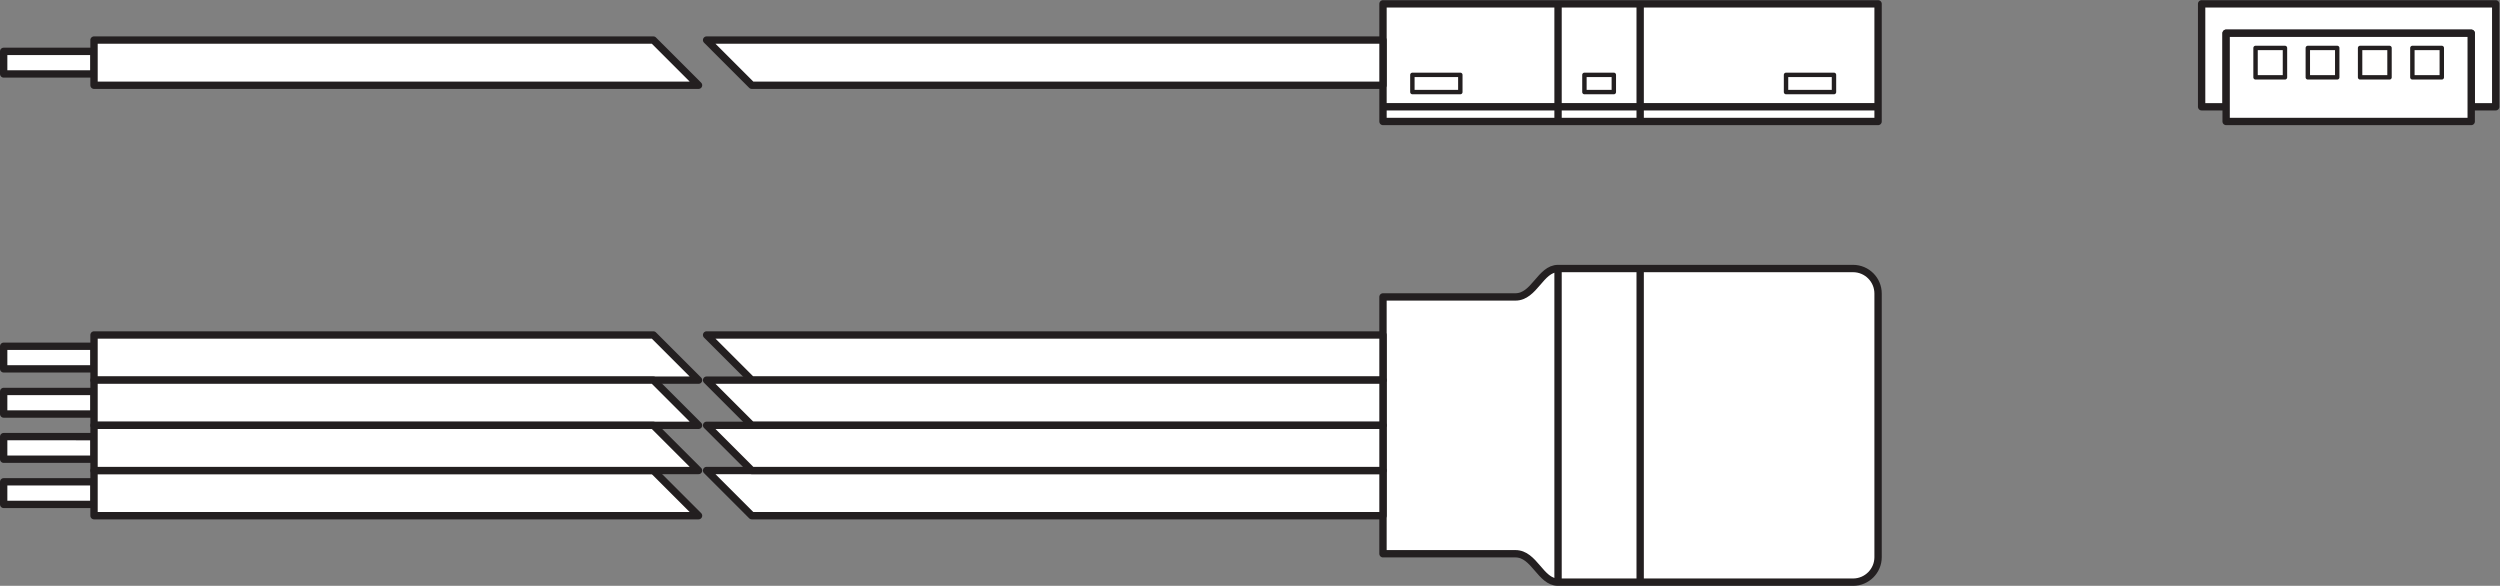 <?xml version="1.0" encoding="UTF-8" standalone="no"?>
<svg
   xmlns:dc="http://purl.org/dc/elements/1.1/"
   xmlns:cc="http://creativecommons.org/ns#"
   xmlns:rdf="http://www.w3.org/1999/02/22-rdf-syntax-ns#"
   xmlns:svg="http://www.w3.org/2000/svg"
   xmlns="http://www.w3.org/2000/svg"
   viewBox="0 0 321.2 75.267"
   height="75.267"
   width="321.2"
   xml:space="preserve"
   id="svg2"
   version="1.1"><rect x="0" y="0" width="321.2" height="75.267" fill="#808080" stroke="none"/><defs
     id="defs6" /><g
     transform="matrix(1.333,0,0,-1.333,0,75.267)"
     id="g10"><g
       transform="scale(0.1)"
       id="g12"><path
         id="path14"
         style="fill:#ffffff;fill-opacity:1;fill-rule:nonzero;stroke:none"
         d="m 1810.17,447.559 h -477.18 v 113.382 h 477.18 V 447.559" /><path
         id="path16"
         style="fill:none;stroke:#231f20;stroke-width:7.087;stroke-linecap:butt;stroke-linejoin:round;stroke-miterlimit:4;stroke-dasharray:none;stroke-opacity:1"
         d="m 1810.17,447.559 h -477.18 v 113.382 h 477.18 z" /><path
         id="path18"
         style="fill:#ffffff;fill-opacity:1;fill-rule:nonzero;stroke:none"
         d="M 1810.17,461.742 H 1332.99" /><path
         id="path20"
         style="fill:none;stroke:#231f20;stroke-width:7.087;stroke-linecap:butt;stroke-linejoin:round;stroke-miterlimit:4;stroke-dasharray:none;stroke-opacity:1"
         d="M 1810.17,461.742 H 1332.99" /><path
         id="path22"
         style="fill:#ffffff;fill-opacity:1;fill-rule:nonzero;stroke:none"
         d="M 1501.71,560.941 V 447.559" /><path
         id="path24"
         style="fill:none;stroke:#231f20;stroke-width:7.087;stroke-linecap:butt;stroke-linejoin:round;stroke-miterlimit:4;stroke-dasharray:none;stroke-opacity:1"
         d="M 1501.71,560.941 V 447.559" /><path
         id="path26"
         style="fill:#ffffff;fill-opacity:1;fill-rule:nonzero;stroke:none"
         d="M 1580.86,560.941 V 447.559" /><path
         id="path28"
         style="fill:none;stroke:#231f20;stroke-width:7.087;stroke-linecap:butt;stroke-linejoin:round;stroke-miterlimit:4;stroke-dasharray:none;stroke-opacity:1"
         d="M 1580.86,560.941 V 447.559" /><path
         id="path30"
         style="fill:none;stroke:#231f20;stroke-width:4.252;stroke-linecap:butt;stroke-linejoin:round;stroke-miterlimit:4;stroke-dasharray:none;stroke-opacity:1"
         d="m 1767.66,475.902 h -46.21 v 16.586 h 46.21 z" /><path
         id="path32"
         style="fill:none;stroke:#231f20;stroke-width:4.252;stroke-linecap:butt;stroke-linejoin:round;stroke-miterlimit:4;stroke-dasharray:none;stroke-opacity:1"
         d="m 1555.47,475.902 h -28.34 v 16.586 h 28.34 z" /><path
         id="path34"
         style="fill:none;stroke:#231f20;stroke-width:4.252;stroke-linecap:butt;stroke-linejoin:round;stroke-miterlimit:4;stroke-dasharray:none;stroke-opacity:1"
         d="m 1407.52,475.902 h -46.21 v 16.586 h 46.21 z" /><path
         id="path36"
         style="fill:#ffffff;fill-opacity:1;fill-rule:nonzero;stroke:none"
         d="M 3.543,493.367 H 90.621 v 21.774 H 3.543 v -21.774" /><path
         id="path38"
         style="fill:none;stroke:#231f20;stroke-width:7.087;stroke-linecap:butt;stroke-linejoin:round;stroke-miterlimit:4;stroke-dasharray:none;stroke-opacity:1"
         d="M 3.543,493.367 H 90.621 v 21.774 H 3.543 Z" /><path
         id="path40"
         style="fill:#ffffff;fill-opacity:1;fill-rule:nonzero;stroke:none"
         d="m 673.281,482.473 -43.551,43.55 H 90.629 v -43.55 H 673.281" /><path
         id="path42"
         style="fill:none;stroke:#231f20;stroke-width:7.087;stroke-linecap:butt;stroke-linejoin:round;stroke-miterlimit:4;stroke-dasharray:none;stroke-opacity:1"
         d="m 673.281,482.473 -43.551,43.55 H 90.629 v -43.55 z" /><path
         id="path44"
         style="fill:#ffffff;fill-opacity:1;fill-rule:nonzero;stroke:none"
         d="m 681.051,526.023 43.547,-43.55 h 608.392 v 43.55 H 681.051" /><path
         id="path46"
         style="fill:none;stroke:#231f20;stroke-width:7.087;stroke-linecap:butt;stroke-linejoin:round;stroke-miterlimit:4;stroke-dasharray:none;stroke-opacity:1"
         d="m 681.051,526.023 43.547,-43.55 h 608.392 v 43.55 z" /><path
         id="path48"
         style="fill:#ffffff;fill-opacity:1;fill-rule:nonzero;stroke:none"
         d="m 2122.02,560.941 v -99.214 h 23.62 v 70.863 h 236.21 v -70.863 h 23.62 v 99.214 h -283.45" /><path
         id="path50"
         style="fill:none;stroke:#231f20;stroke-width:7.087;stroke-linecap:butt;stroke-linejoin:round;stroke-miterlimit:4;stroke-dasharray:none;stroke-opacity:1"
         d="m 2122.02,560.941 v -99.214 h 23.62 v 70.863 h 236.21 v -70.863 h 23.62 v 99.214 z" /><path
         id="path52"
         style="fill:#ffffff;fill-opacity:1;fill-rule:nonzero;stroke:none"
         d="m 2381.85,447.559 h -236.21 v 85.039 h 236.21 v -85.039" /><path
         id="path54"
         style="fill:none;stroke:#231f20;stroke-width:7.087;stroke-linecap:butt;stroke-linejoin:round;stroke-miterlimit:4;stroke-dasharray:none;stroke-opacity:1"
         d="m 2381.85,447.559 h -236.21 v 85.039 h 236.21 z" /><path
         id="path56"
         style="fill:#ffffff;fill-opacity:1;fill-rule:nonzero;stroke:none"
         d="m 2353.5,490.086 h -28.35 v 28.344 h 28.35 v -28.344" /><path
         id="path58"
         style="fill:none;stroke:#231f20;stroke-width:4.252;stroke-linecap:butt;stroke-linejoin:round;stroke-miterlimit:4;stroke-dasharray:none;stroke-opacity:1"
         d="m 2353.5,490.086 h -28.35 v 28.344 h 28.35 z" /><path
         id="path60"
         style="fill:#ffffff;fill-opacity:1;fill-rule:nonzero;stroke:none"
         d="m 2303.11,490.086 h -28.35 v 28.344 h 28.35 v -28.344" /><path
         id="path62"
         style="fill:none;stroke:#231f20;stroke-width:4.252;stroke-linecap:butt;stroke-linejoin:round;stroke-miterlimit:4;stroke-dasharray:none;stroke-opacity:1"
         d="m 2303.11,490.086 h -28.35 v 28.344 h 28.35 z" /><path
         id="path64"
         style="fill:#ffffff;fill-opacity:1;fill-rule:nonzero;stroke:none"
         d="m 2252.72,490.086 h -28.35 v 28.344 h 28.35 v -28.344" /><path
         id="path66"
         style="fill:none;stroke:#231f20;stroke-width:4.252;stroke-linecap:butt;stroke-linejoin:round;stroke-miterlimit:4;stroke-dasharray:none;stroke-opacity:1"
         d="m 2252.72,490.086 h -28.35 v 28.344 h 28.35 z" /><path
         id="path68"
         style="fill:#ffffff;fill-opacity:1;fill-rule:nonzero;stroke:none"
         d="m 2202.34,490.086 h -28.35 v 28.344 h 28.35 v -28.344" /><path
         id="path70"
         style="fill:none;stroke:#231f20;stroke-width:4.252;stroke-linecap:butt;stroke-linejoin:round;stroke-miterlimit:4;stroke-dasharray:none;stroke-opacity:1"
         d="m 2202.34,490.086 h -28.35 v 28.344 h 28.35 z" /><path
         id="path72"
         style="fill:#ffffff;fill-opacity:1;fill-rule:nonzero;stroke:none"
         d="m 1810.17,27.645 c 0,-13.301 -10.79,-24.102 -24.11,-24.102 0,0 -267.41,0 -284.35,0 -16.93,0 -22.8,27.375 -41.04,27.375 -18.24,0 -127.69,0 -127.69,0 v 247.539 c 0,0 109.45,0 127.69,0 18.24,0 24.11,27.371 41.04,27.371 16.94,0 284.35,0 284.35,0 13.32,0 24.11,-10.797 24.11,-24.113 V 27.645" /><path
         id="path74"
         style="fill:none;stroke:#231f20;stroke-width:7.087;stroke-linecap:butt;stroke-linejoin:round;stroke-miterlimit:4;stroke-dasharray:none;stroke-opacity:1"
         d="m 1810.17,27.645 c 0,-13.301 -10.79,-24.102 -24.11,-24.102 0,0 -267.41,0 -284.35,0 -16.93,0 -22.8,27.375 -41.04,27.375 -18.24,0 -127.69,0 -127.69,0 v 247.539 c 0,0 109.45,0 127.69,0 18.24,0 24.11,27.371 41.04,27.371 16.94,0 284.35,0 284.35,0 13.32,0 24.11,-10.797 24.11,-24.113 z" /><path
         id="path76"
         style="fill:#ffffff;fill-opacity:1;fill-rule:nonzero;stroke:none"
         d="M 1501.71,305.828 V 3.543" /><path
         id="path78"
         style="fill:none;stroke:#231f20;stroke-width:7.087;stroke-linecap:butt;stroke-linejoin:round;stroke-miterlimit:4;stroke-dasharray:none;stroke-opacity:1"
         d="M 1501.71,305.828 V 3.543" /><path
         id="path80"
         style="fill:#ffffff;fill-opacity:1;fill-rule:nonzero;stroke:none"
         d="M 1580.86,305.828 V 3.543" /><path
         id="path82"
         style="fill:none;stroke:#231f20;stroke-width:7.087;stroke-linecap:butt;stroke-linejoin:round;stroke-miterlimit:4;stroke-dasharray:none;stroke-opacity:1"
         d="M 1580.86,305.828 V 3.543" /><path
         id="path84"
         style="fill:#ffffff;fill-opacity:1;fill-rule:nonzero;stroke:none"
         d="M 3.543,78.488 H 90.621 V 100.254 H 3.543 V 78.488" /><path
         id="path86"
         style="fill:none;stroke:#231f20;stroke-width:7.087;stroke-linecap:butt;stroke-linejoin:round;stroke-miterlimit:4;stroke-dasharray:none;stroke-opacity:1"
         d="M 3.543,78.488 H 90.621 V 100.254 H 3.543 Z" /><path
         id="path88"
         style="fill:#ffffff;fill-opacity:1;fill-rule:nonzero;stroke:none"
         d="M 673.281,67.59 629.73,111.145 H 90.629 V 67.59 H 673.281" /><path
         id="path90"
         style="fill:none;stroke:#231f20;stroke-width:7.087;stroke-linecap:butt;stroke-linejoin:round;stroke-miterlimit:4;stroke-dasharray:none;stroke-opacity:1"
         d="M 673.281,67.59 629.73,111.145 H 90.629 V 67.59 Z" /><path
         id="path92"
         style="fill:#ffffff;fill-opacity:1;fill-rule:nonzero;stroke:none"
         d="M 681.051,111.145 724.598,67.59 H 1332.99 V 111.145 H 681.051" /><path
         id="path94"
         style="fill:none;stroke:#231f20;stroke-width:7.087;stroke-linecap:butt;stroke-linejoin:round;stroke-miterlimit:4;stroke-dasharray:none;stroke-opacity:1"
         d="M 681.051,111.145 724.598,67.59 H 1332.99 V 111.145 Z" /><path
         id="path96"
         style="fill:#ffffff;fill-opacity:1;fill-rule:nonzero;stroke:none"
         d="M 3.543,209.129 H 90.621 v 21.769 H 3.543 v -21.769" /><path
         id="path98"
         style="fill:none;stroke:#231f20;stroke-width:7.087;stroke-linecap:butt;stroke-linejoin:round;stroke-miterlimit:4;stroke-dasharray:none;stroke-opacity:1"
         d="M 3.543,209.129 H 90.621 v 21.769 H 3.543 Z" /><path
         id="path100"
         style="fill:#ffffff;fill-opacity:1;fill-rule:nonzero;stroke:none"
         d="M 673.281,198.234 629.73,241.781 H 90.629 V 198.234 H 673.281" /><path
         id="path102"
         style="fill:none;stroke:#231f20;stroke-width:7.087;stroke-linecap:butt;stroke-linejoin:round;stroke-miterlimit:4;stroke-dasharray:none;stroke-opacity:1"
         d="M 673.281,198.234 629.73,241.781 H 90.629 v -43.547 z" /><path
         id="path104"
         style="fill:#ffffff;fill-opacity:1;fill-rule:nonzero;stroke:none"
         d="m 681.051,241.781 43.547,-43.547 h 608.392 v 43.547 H 681.051" /><path
         id="path106"
         style="fill:none;stroke:#231f20;stroke-width:7.087;stroke-linecap:butt;stroke-linejoin:round;stroke-miterlimit:4;stroke-dasharray:none;stroke-opacity:1"
         d="m 681.051,241.781 43.547,-43.547 h 608.392 v 43.547 z" /><path
         id="path108"
         style="fill:#ffffff;fill-opacity:1;fill-rule:nonzero;stroke:none"
         d="M 3.543,165.578 H 90.621 v 21.77 H 3.543 v -21.77" /><path
         id="path110"
         style="fill:none;stroke:#231f20;stroke-width:7.087;stroke-linecap:butt;stroke-linejoin:round;stroke-miterlimit:4;stroke-dasharray:none;stroke-opacity:1"
         d="M 3.543,165.578 H 90.621 v 21.77 H 3.543 Z" /><path
         id="path112"
         style="fill:#ffffff;fill-opacity:1;fill-rule:nonzero;stroke:none"
         d="M 673.281,154.688 629.73,198.234 H 90.629 V 154.688 H 673.281" /><path
         id="path114"
         style="fill:none;stroke:#231f20;stroke-width:7.087;stroke-linecap:butt;stroke-linejoin:round;stroke-miterlimit:4;stroke-dasharray:none;stroke-opacity:1"
         d="M 673.281,154.688 629.73,198.234 H 90.629 v -43.546 z" /><path
         id="path116"
         style="fill:#ffffff;fill-opacity:1;fill-rule:nonzero;stroke:none"
         d="m 681.051,198.234 43.547,-43.546 h 608.392 v 43.546 H 681.051" /><path
         id="path118"
         style="fill:none;stroke:#231f20;stroke-width:7.087;stroke-linecap:butt;stroke-linejoin:round;stroke-miterlimit:4;stroke-dasharray:none;stroke-opacity:1"
         d="m 681.051,198.234 43.547,-43.546 h 608.392 v 43.546 z" /><path
         id="path120"
         style="fill:#ffffff;fill-opacity:1;fill-rule:nonzero;stroke:none"
         d="M 3.543,122.031 H 90.621 v 21.778 H 3.543 v -21.778" /><path
         id="path122"
         style="fill:none;stroke:#231f20;stroke-width:7.087;stroke-linecap:butt;stroke-linejoin:round;stroke-miterlimit:4;stroke-dasharray:none;stroke-opacity:1"
         d="M 3.543,122.031 H 90.621 v 21.778 H 3.543 Z" /><path
         id="path124"
         style="fill:#ffffff;fill-opacity:1;fill-rule:nonzero;stroke:none"
         d="M 673.281,111.145 629.73,154.688 H 90.629 V 111.145 H 673.281" /><path
         id="path126"
         style="fill:none;stroke:#231f20;stroke-width:7.087;stroke-linecap:butt;stroke-linejoin:round;stroke-miterlimit:4;stroke-dasharray:none;stroke-opacity:1"
         d="M 673.281,111.145 629.73,154.688 H 90.629 v -43.543 z" /><path
         id="path128"
         style="fill:#ffffff;fill-opacity:1;fill-rule:nonzero;stroke:none"
         d="m 681.051,154.688 43.547,-43.543 h 608.392 v 43.543 H 681.051" /><path
         id="path130"
         style="fill:none;stroke:#231f20;stroke-width:7.087;stroke-linecap:butt;stroke-linejoin:round;stroke-miterlimit:4;stroke-dasharray:none;stroke-opacity:1"
         d="m 681.051,154.688 43.547,-43.543 h 608.392 v 43.543 z" /></g></g></svg>